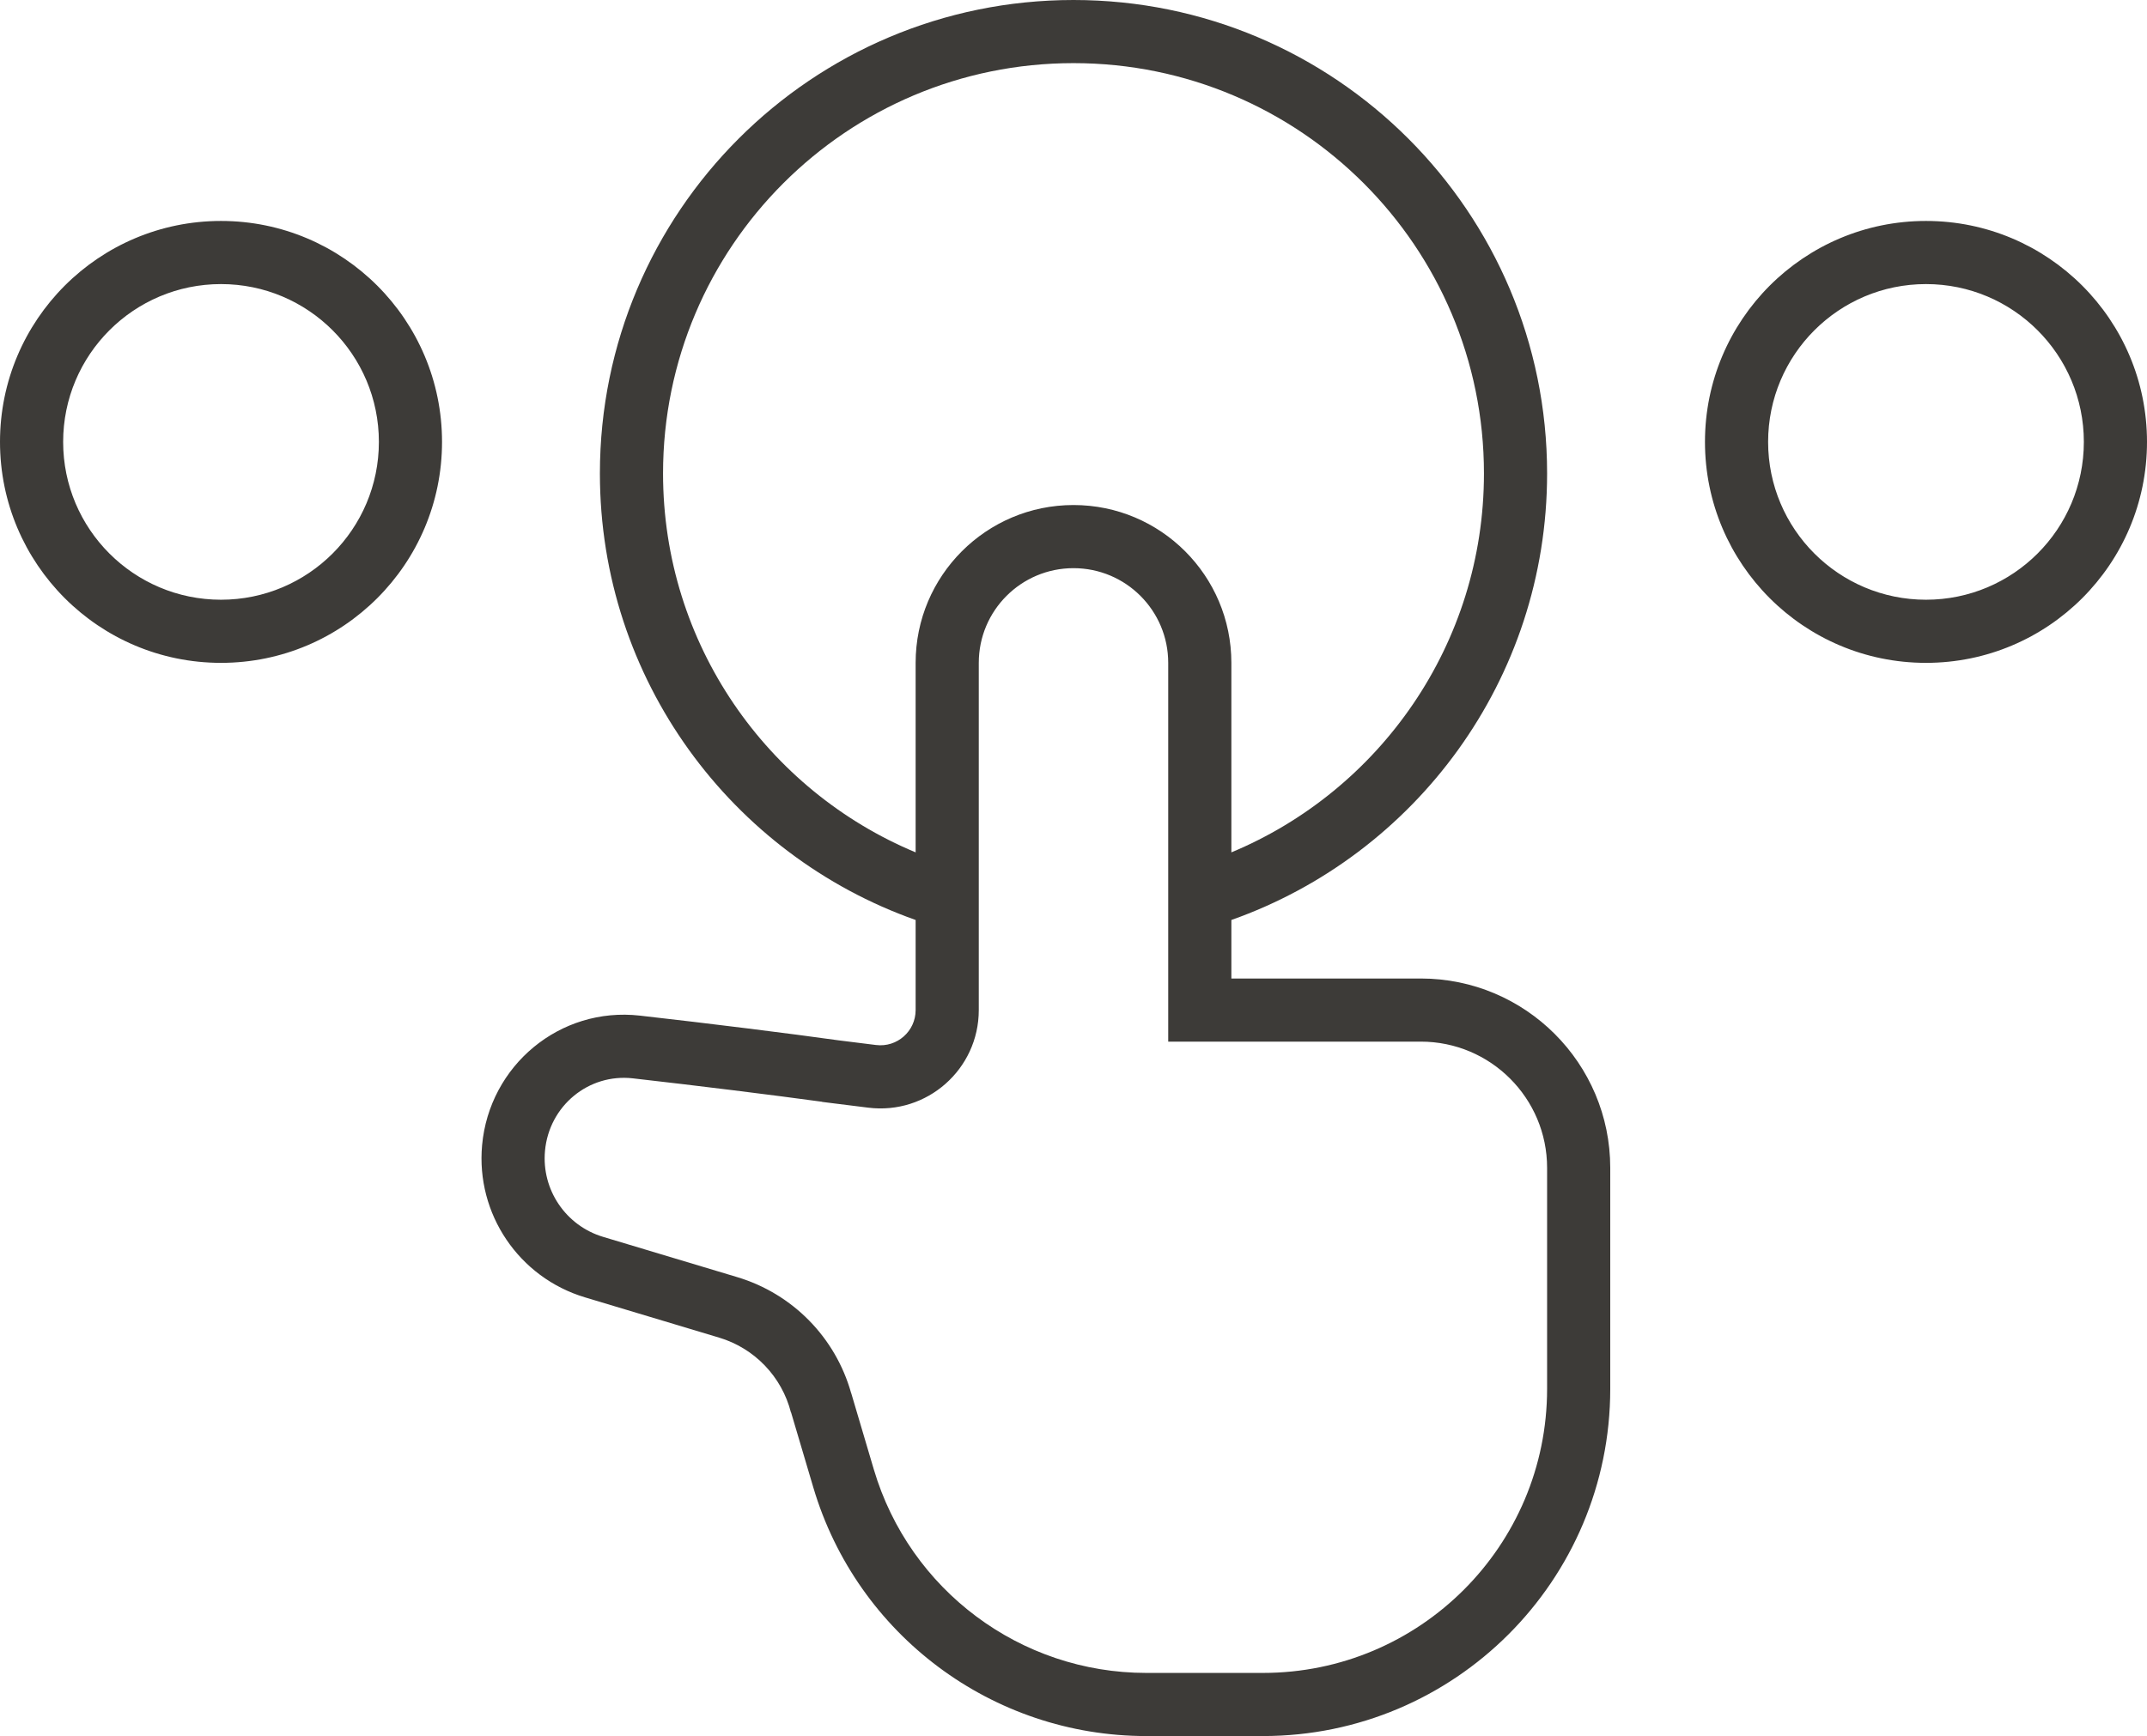 <svg width="68" height="55" viewBox="0 0 68 55" fill="none" xmlns="http://www.w3.org/2000/svg">
<path fill-rule="evenodd" clip-rule="evenodd" d="M21 15C21 7.82 26.82 2 34 2C41.18 2 47 7.82 47 15C47 20.406 43.699 25.045 39 27.004V21C39 18.239 36.761 16 34 16C31.239 16 29 18.239 29 21V27.004C24.301 25.045 21 20.406 21 15ZM49 15C49 21.531 44.826 27.087 39 29.146V31H45C48.313 31 51 33.686 51 37V44C51 50.075 46.075 55 40 55H36.306C31.435 55 27.144 51.796 25.76 47.126L25.055 44.747L25.051 44.748C24.761 43.613 23.897 42.713 22.775 42.377L18.526 41.101C16.433 40.472 15.072 38.458 15.269 36.282C15.497 33.761 17.728 31.888 20.268 32.176C22.514 32.43 24.986 32.739 26.567 32.96L27.746 33.107C28.412 33.19 29 32.671 29 32H29V29.146C23.174 27.087 19 21.531 19 15C19 6.716 25.716 0 34 0C42.284 0 49 6.716 49 15ZM31 32C31 33.874 29.358 35.324 27.499 35.092L26.361 34.95L26.361 34.95C26.343 34.948 26.324 34.945 26.305 34.943L26.036 34.909L26.037 34.905C24.472 34.691 22.159 34.403 20.043 34.163C18.643 34.004 17.39 35.034 17.261 36.462C17.149 37.692 17.919 38.83 19.101 39.185L23.35 40.461C25.105 40.988 26.463 42.375 26.957 44.133L26.959 44.133L27.677 46.557C28.81 50.379 32.321 53 36.306 53H40C44.97 53 49 48.971 49 44V37C49 34.791 47.209 33 45 33H37V31H37V29.7V27.653V21C37 19.343 35.657 18 34 18C32.343 18 31 19.343 31 21V27.653V29.7V32H31ZM7 19C9.761 19 12 16.761 12 14C12 11.239 9.761 9 7 9C4.239 9 2 11.239 2 14C2 16.761 4.239 19 7 19ZM7 21C10.866 21 14 17.866 14 14C14 10.134 10.866 7 7 7C3.134 7 0 10.134 0 14C0 17.866 3.134 21 7 21ZM61 19C63.761 19 66 16.761 66 14C66 11.239 63.761 9 61 9C58.239 9 56 11.239 56 14C56 16.761 58.239 19 61 19ZM61 21C64.866 21 68 17.866 68 14C68 10.134 64.866 7 61 7C57.134 7 54 10.134 54 14C54 17.866 57.134 21 61 21Z" fill="#3D3B38"/>
</svg>
